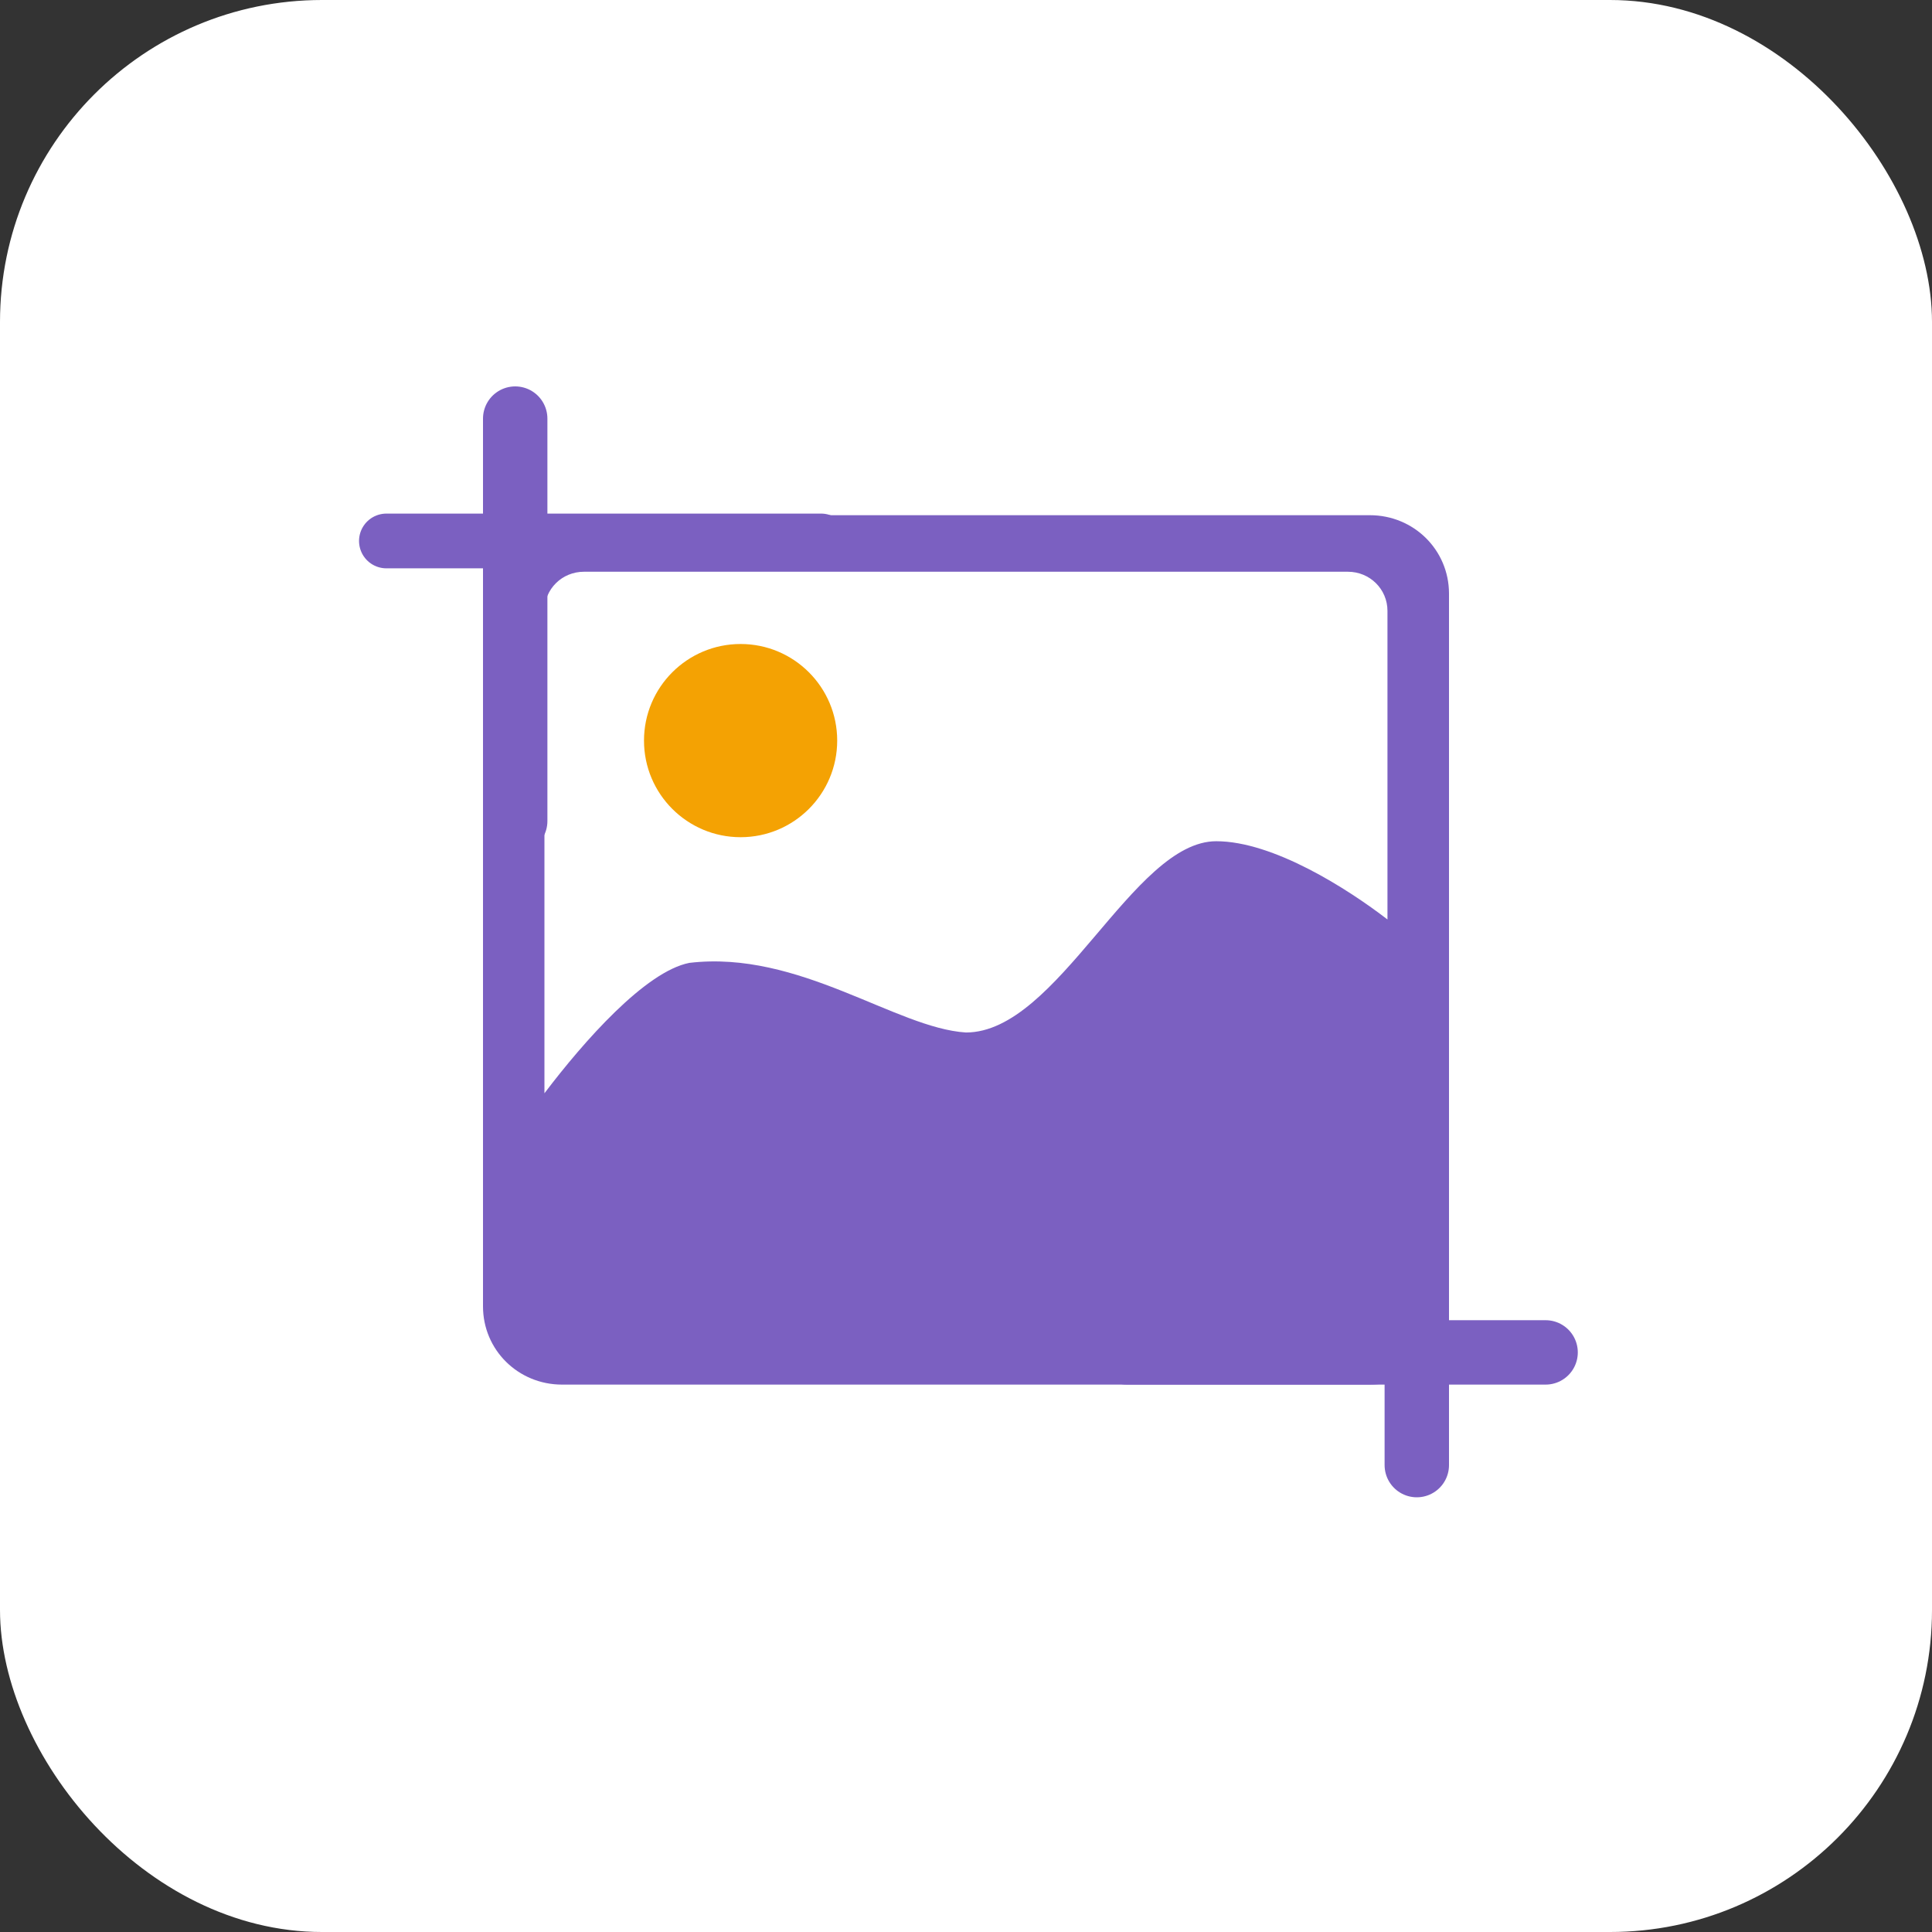 <svg width="60" height="60" viewBox="0 0 60 60" fill="none" xmlns="http://www.w3.org/2000/svg">
<rect x="0" y="0" width="60" height="60" fill="#333333" stroke="none"/>
<rect width="60" height="60" rx="10" fill="white"/>
<path d="M18.135 17.756H41.861C42.542 17.756 43.089 18.297 43.089 18.971V28.555C41.861 27.609 39.544 26.125 37.771 26.125C35.179 26.125 32.862 32.065 29.998 32.065C27.816 31.928 24.818 29.498 21.408 29.903C20.043 30.172 18.135 32.334 16.908 33.953V18.971C16.908 18.294 17.454 17.756 18.135 17.756ZM42.542 16H17.454C16.09 16 15 17.079 15 18.43V40.57C15 41.921 16.09 43 17.454 43H42.545C43.91 43 45 41.921 45 40.57V18.43C44.997 17.079 43.907 16 42.542 16Z" fill="#7B60C1"/>
<circle cx="23" cy="23" r="3" fill="#F4A203"/>
<path d="M16 25.5V13" stroke="#7B60C1" stroke-width="2" stroke-linecap="round"/>
<path d="M44 45.5L44 33" stroke="#7B60C1" stroke-width="2" stroke-linecap="round"/>
<path d="M25.5 16.8H12" stroke="#7B60C1" stroke-width="1.7" stroke-linecap="round"/>
<path d="M48 42L35 42" stroke="#7B60C1" stroke-width="2" stroke-linecap="round"/>
</svg>
